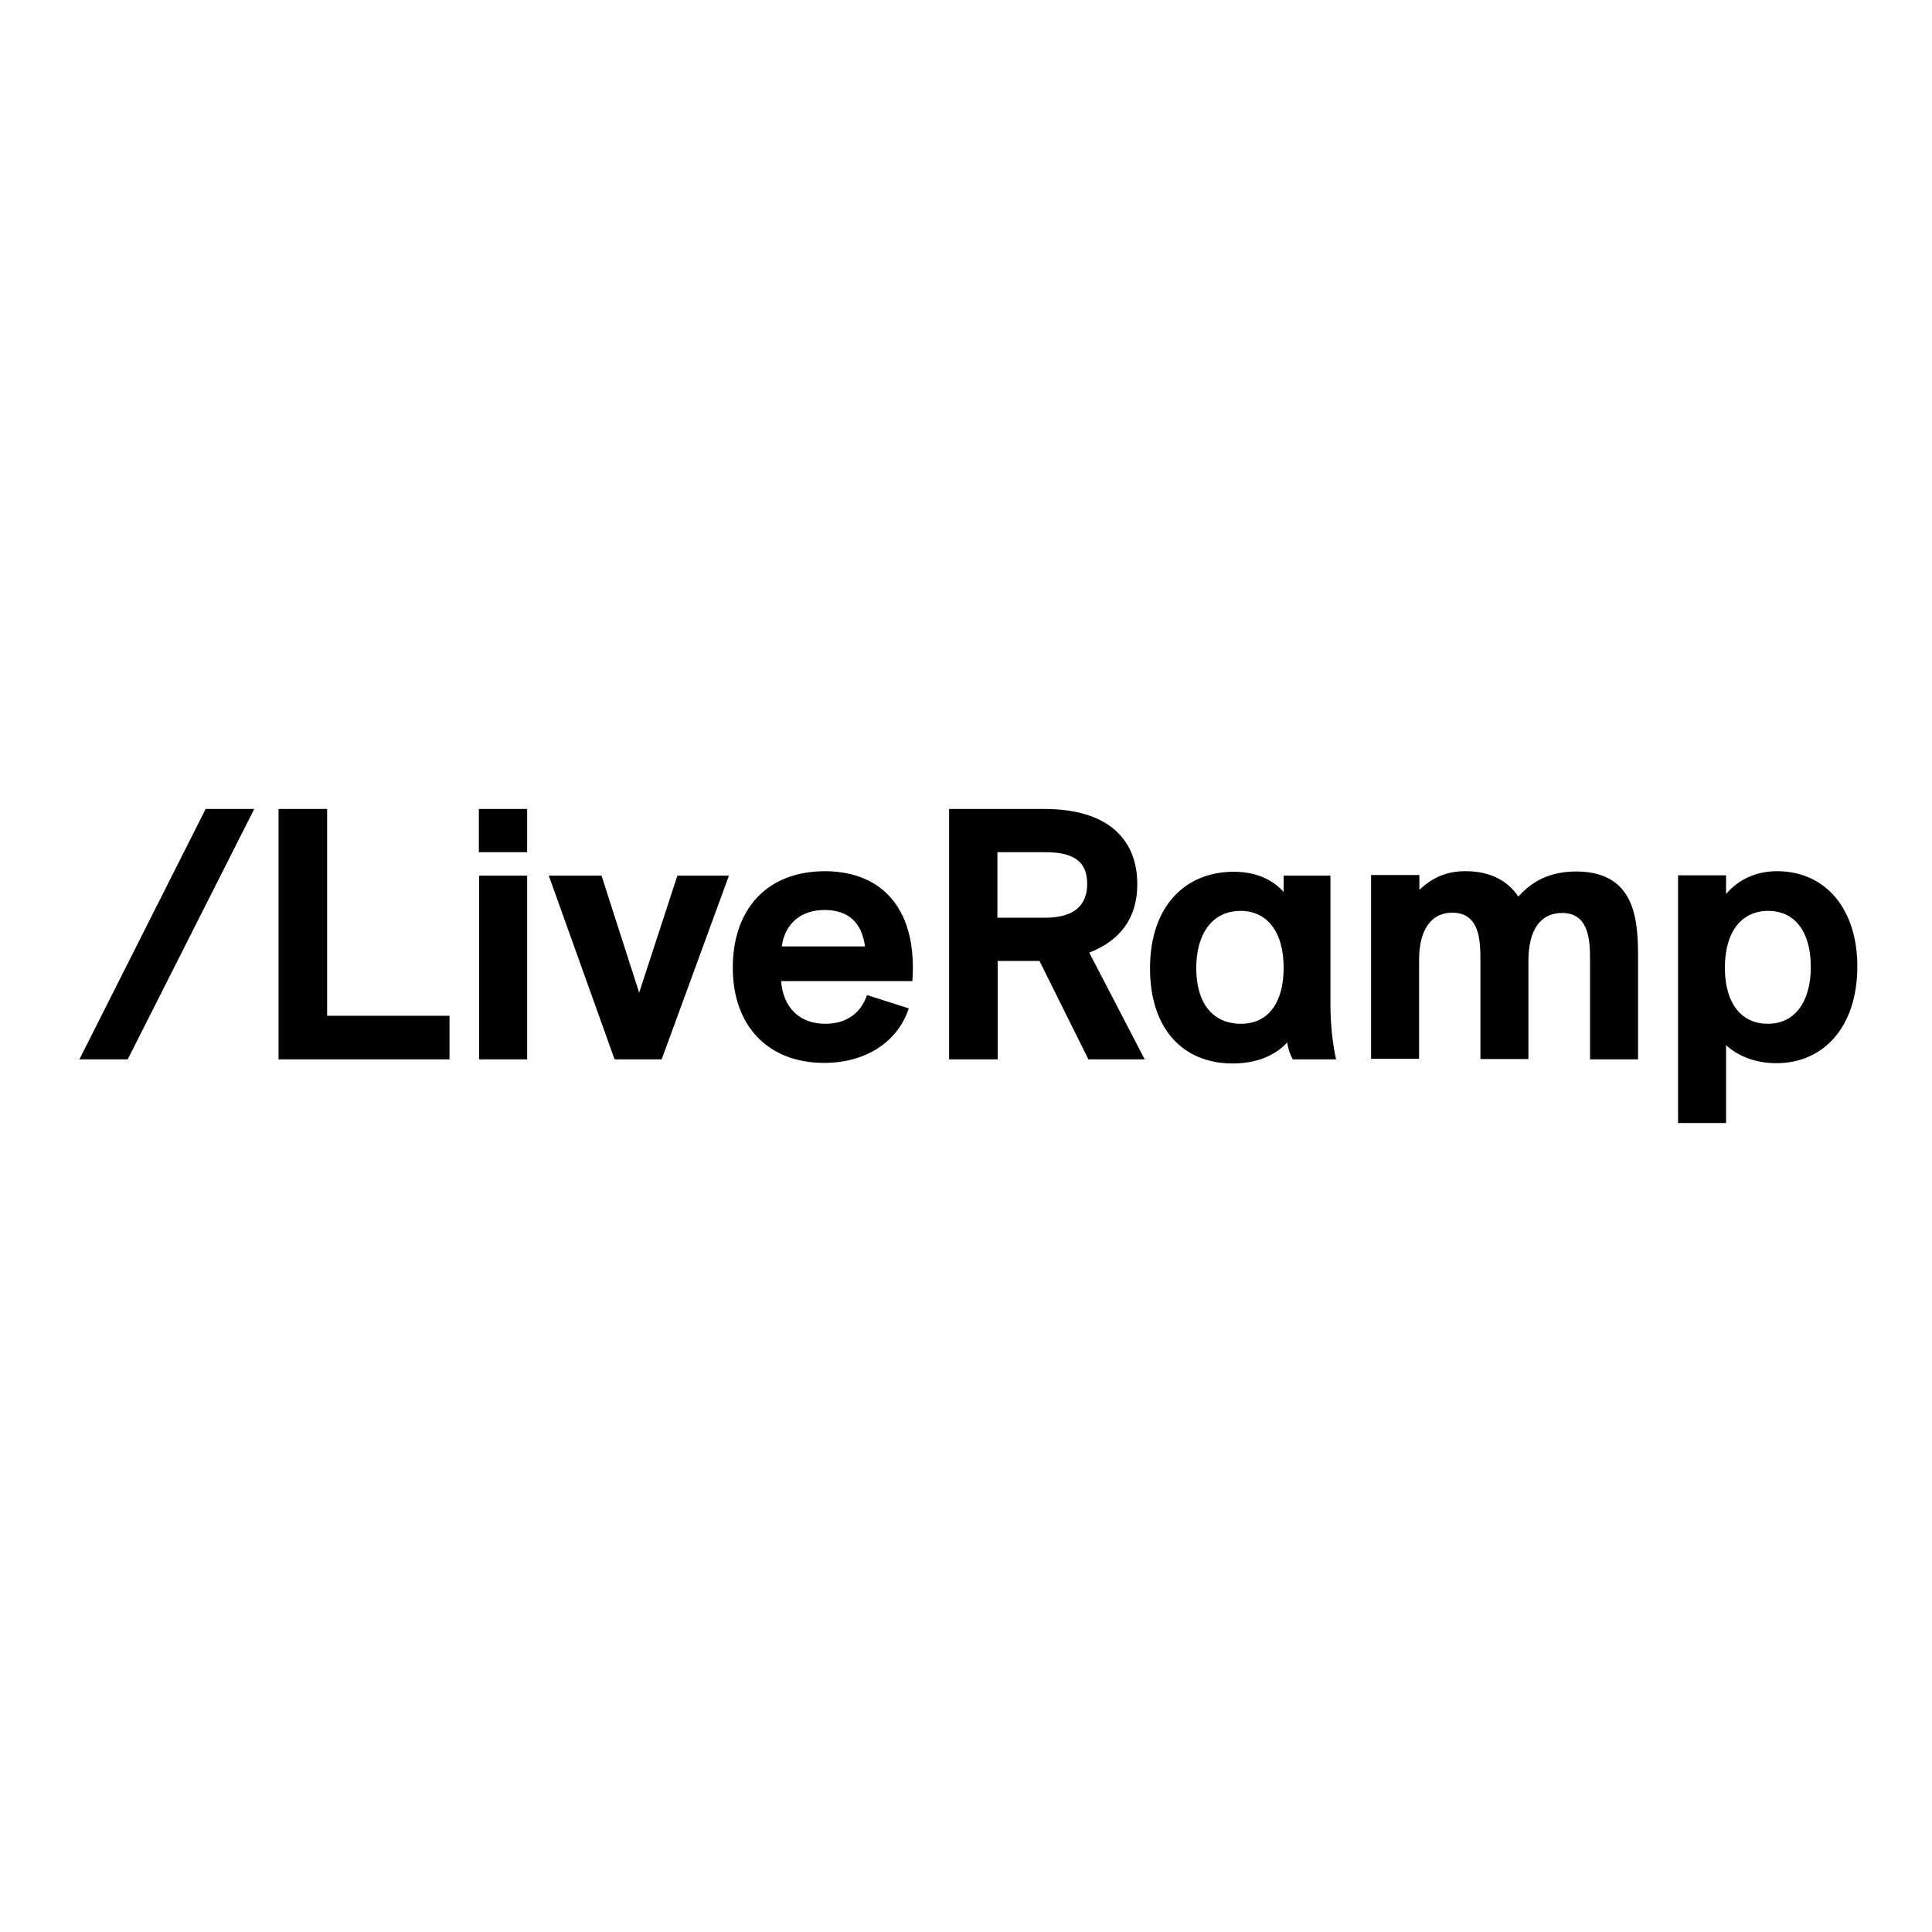 <svg xml:space="preserve" style="enable-background:new 0 0 652 652;" viewBox="0 0 652 652" y="0px" x="0px" xmlns:xlink="http://www.w3.org/1999/xlink" xmlns="http://www.w3.org/2000/svg" id="layer" version="1.1">
<path d="M26.8,357.5l42.6-84.5h16.4l-42.7,84.5H26.8z M110.4,342.8h41.3v14.7H94v-84.5h16.4L110.4,342.8z M161.6,287.6v-14.6h16.3
	v14.6H161.6z M161.7,357.5v-62h16.2v62L161.7,357.5z M228.6,295.5H246l-22.7,62h-15.9l-22.2-62H203l12.7,39.5L228.6,295.5z
	 M307.9,331.1h-44.3c0.7,9,6.3,14.4,14.9,14.4c7.4,0,12.1-3.8,14.1-9.7l14.1,4.5c-3.9,11.7-14.9,18.4-28.6,18.4
	c-18.7,0-30.8-12.3-30.8-32.1c0-19.5,11.2-32.6,31.3-32.6C298.7,294.2,309.6,307.9,307.9,331.1L307.9,331.1z M263.8,319.4h28.1
	c-1-7.9-5.5-12.3-13.6-12.3C270,307.1,264.9,311.9,263.8,319.4z M367.3,357.5l-16.5-33.2h-14.1v33.2h-16.4v-84.5h32.1
	c21,0,31.4,9.8,31.4,25.4c0,11.5-5.8,19-16.2,23.1l18.7,36L367.3,357.5z M336.6,287.7v22h16.2c9.8,0,14.1-4.3,14.1-11.4
	c0-7.2-4.1-10.7-14-10.7H336.6z M436.3,357.5c-0.7-1.1-1.5-3.1-1.9-5.7c-4.4,4.8-11,7.1-18.4,7.1c-16.7,0-27.9-11.6-27.9-32.1
	c0-21.2,12.1-32.6,28.2-32.6c7,0,12.7,2.2,16.9,6.8v-5.5h15.8v43.9c0,6.1,0.7,12.8,1.9,18.1L436.3,357.5L436.3,357.5z M433.2,326.6
	c0-12.5-5.9-19.2-14.5-19.2c-9.8,0-15,8-15,19.3c0,12,5.7,18.8,15.1,18.8C427.9,345.5,433.2,338.5,433.2,326.6L433.2,326.6z
	 M552.8,324.2v33.3h-16.2v-33.2c0-6.1,0-16.2-9.4-16.2c-7.3,0-11.4,5.6-11.4,16.3v33h-16.2v-33.2c0-6.2,0-16.2-9.5-16.2
	c-7,0-11.2,5.6-11.2,16v33.3h-16.2v-62H479v5c4.7-4.4,9.5-6.3,15.6-6.3c8.2,0,14.3,3.2,17.8,8.6c4.5-5.1,10.5-8.5,19.6-8.5
	C552.8,294.2,552.8,312,552.8,324.2L552.8,324.2z M626.8,326.1c0,20.6-11.5,32.7-27.3,32.7c-6.9,0-12.9-2.3-17-6.1v26.3h-16.2v-83.6
	h16.2v6.3c4.1-4.8,10-7.7,17.3-7.7C616.4,294.1,626.8,307.1,626.8,326.1L626.8,326.1z M611.1,326.3c0-11.9-5.4-18.9-14.4-18.9
	c-9.1,0-14.6,7.2-14.6,19.2c0,11.9,5.5,18.9,14.5,18.9C605.7,345.5,611.1,338.1,611.1,326.3z"></path>
</svg>
